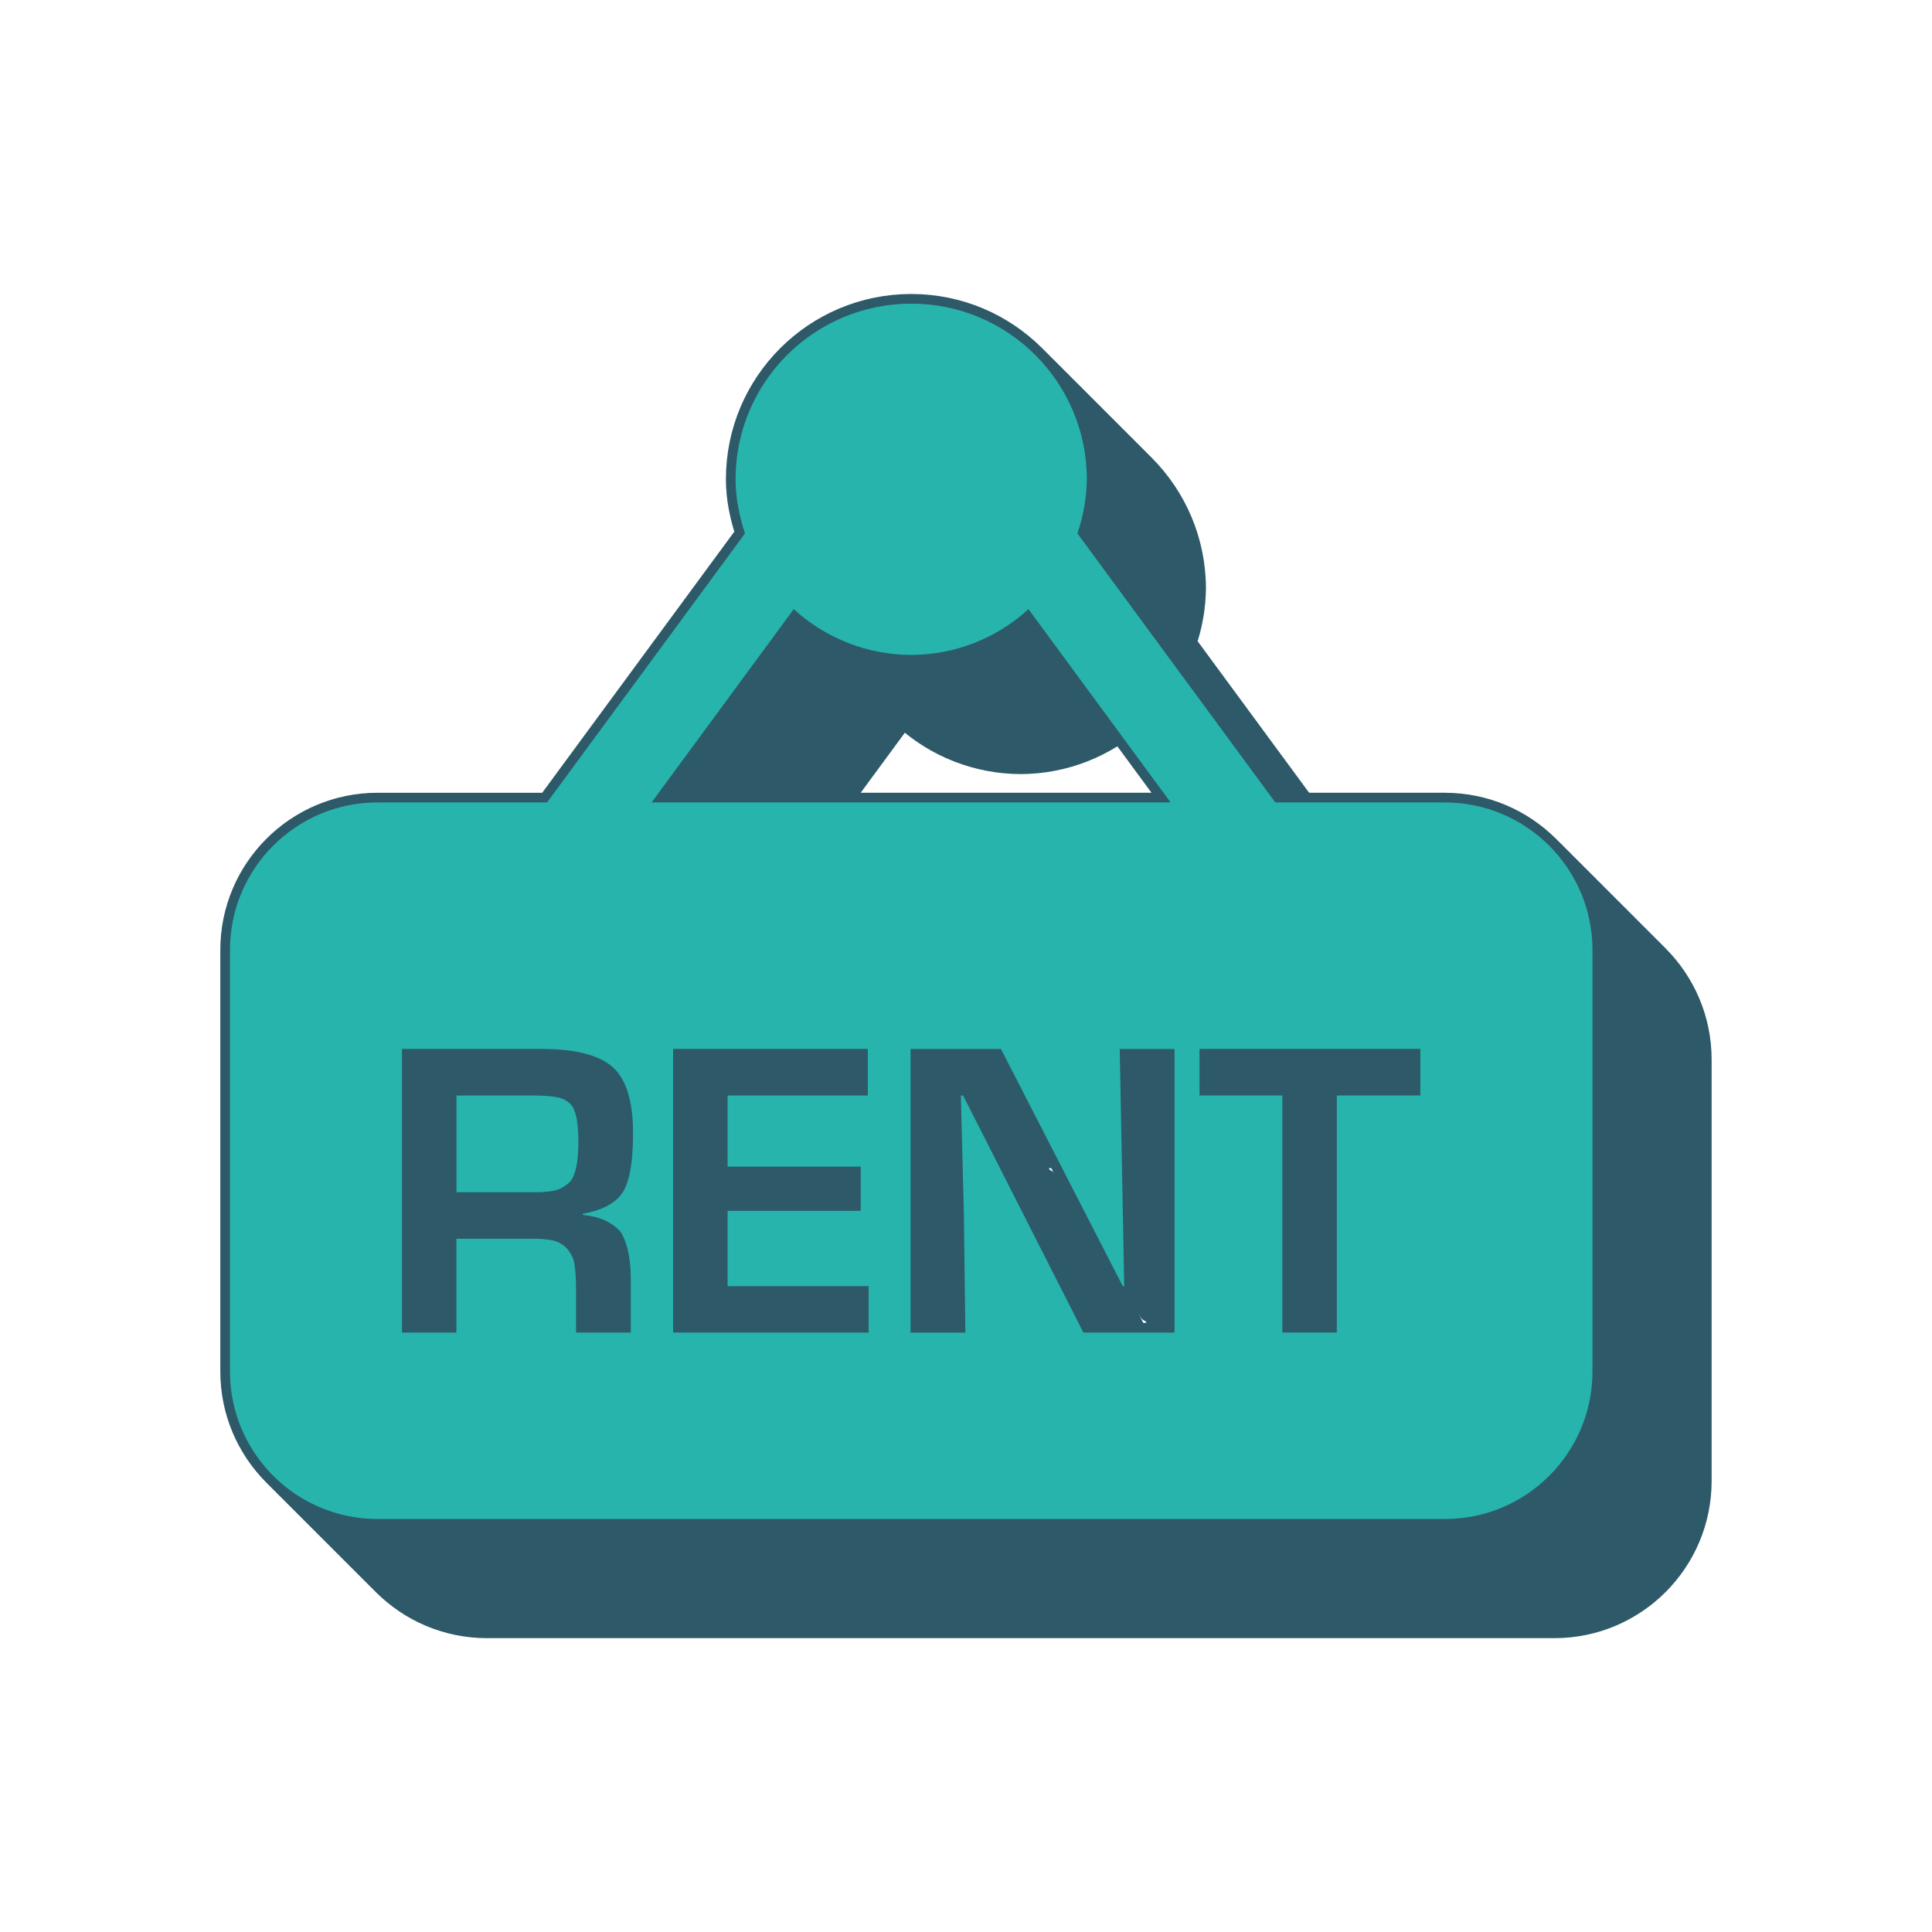 <?xml version="1.0" encoding="UTF-8"?>
<svg id="Layer_1" data-name="Layer 1" xmlns="http://www.w3.org/2000/svg" viewBox="0 0 300 300">
  <defs>
    <style>
      .cls-1 {
        fill: none;
        stroke: #2d5968;
        stroke-linejoin: round;
        stroke-width: 3px;
      }

      .cls-2 {
        fill: #27b4ad;
      }

      .cls-2, .cls-3 {
        stroke-width: 0px;
      }

      .cls-3 {
        fill: #2d5968;
      }
    </style>
  </defs>
  <g>
    <path class="cls-1" d="M241.36,141.6h-26.33l-30.73-41.77c.93-2.7,1.42-5.54,1.46-8.4,0-15.06-12.2-27.28-27.26-27.28-15.06,0-27.28,12.2-27.28,27.26v.02c0,2.95.59,5.73,1.46,8.4l-30.73,41.77h-26.33c-12.65,0-22.91,10.26-22.91,22.91v65.45c0,12.65,10.26,22.91,22.91,22.91h165.75c12.65,0,22.91-10.26,22.91-22.91v-65.45c-.01-12.65-10.27-22.9-22.92-22.91h0ZM140.26,111.59c4.98,4.56,11.48,7.09,18.23,7.11,6.74-.02,13.24-2.55,18.21-7.11l22.07,30.01h-80.59l22.07-30.01h0ZM113.37,208.29c1.06,1.69,1.58,4.18,1.58,7.47v8.16h-8.5v-6.64c0-1.53-.08-2.8-.22-3.81-.12-.93-.51-1.81-1.13-2.52-.56-.64-1.31-1.1-2.13-1.31-1.08-.22-2.18-.32-3.29-.29h-11.81v14.57h-8.45v-44.04h21.66c5.7,0,9.56,1.11,11.58,3.34,1.77,1.99,2.64,5.24,2.64,9.74,0,4.9-.65,8.11-1.94,9.64-1.16,1.42-3.11,2.38-5.86,2.88v.17c2.57.24,4.53,1.12,5.86,2.63h0ZM151.88,223.92h-30.36v-44.04h30.24v7.23h-21.78v11.04h20.67v6.87h-20.67v11.69h21.9v7.23ZM199.38,223.92h-14.15l-18.68-36.81h-.35l.47,18.27.23,18.55h-8.51v-44.04h14.04l18.91,36.82h.23l-.7-36.82h8.51v44.04ZM237.55,187.1h-12.97v36.81h-8.46v-36.81h-12.86v-7.23h34.29v7.23h0ZM105.8,188.67c.68.99,1.01,2.87,1.01,5.65,0,3.01-.41,5.05-1.23,6.11-.63.65-1.34,1.09-2.13,1.34s-1.93.36-3.4.36h-12.17v-15.02h11.92c1.54,0,2.8.09,3.76.28.88.15,1.67.61,2.24,1.29h0Z"/>
    <path class="cls-1" d="M240.36,140.6h-26.33l-30.73-41.77c.93-2.7,1.42-5.54,1.46-8.4,0-15.06-12.2-27.28-27.26-27.28-15.06,0-27.28,12.2-27.28,27.26v.02c0,2.95.59,5.73,1.46,8.4l-30.73,41.77h-26.33c-12.65,0-22.91,10.26-22.91,22.91v65.45c0,12.65,10.26,22.91,22.91,22.91h165.75c12.65,0,22.91-10.26,22.91-22.91v-65.45c-.01-12.65-10.27-22.9-22.92-22.91h0ZM139.26,110.59c4.98,4.56,11.48,7.09,18.23,7.11,6.74-.02,13.24-2.55,18.21-7.11l22.07,30.01h-80.59l22.07-30.01h0ZM112.37,207.29c1.06,1.69,1.58,4.18,1.58,7.47v8.16h-8.5v-6.64c0-1.53-.08-2.8-.22-3.81-.12-.93-.51-1.81-1.13-2.52-.56-.64-1.31-1.1-2.13-1.31-1.08-.22-2.18-.32-3.29-.29h-11.81v14.57h-8.45v-44.04h21.66c5.7,0,9.56,1.11,11.58,3.34,1.77,1.99,2.64,5.24,2.64,9.74,0,4.9-.65,8.11-1.94,9.64-1.16,1.42-3.11,2.38-5.86,2.88v.17c2.57.24,4.53,1.12,5.86,2.63h0ZM150.88,222.92h-30.36v-44.04h30.24v7.23h-21.78v11.04h20.67v6.87h-20.67v11.69h21.9v7.23ZM198.38,222.92h-14.15l-18.68-36.81h-.35l.47,18.27.23,18.55h-8.51v-44.04h14.04l18.91,36.82h.23l-.7-36.82h8.51v44.04ZM236.55,186.1h-12.97v36.81h-8.46v-36.81h-12.86v-7.23h34.29v7.23h0ZM104.8,187.67c.68.99,1.01,2.87,1.01,5.65,0,3.01-.41,5.05-1.23,6.11-.63.65-1.34,1.09-2.13,1.34s-1.93.36-3.4.36h-12.17v-15.02h11.92c1.54,0,2.8.09,3.76.28.88.15,1.67.61,2.24,1.29h0Z"/>
    <path class="cls-1" d="M239.36,139.6h-26.33l-30.73-41.77c.93-2.7,1.42-5.54,1.46-8.4,0-15.06-12.2-27.28-27.26-27.28-15.06,0-27.28,12.2-27.28,27.26v.02c0,2.95.59,5.73,1.46,8.4l-30.73,41.77h-26.33c-12.65,0-22.91,10.26-22.91,22.91v65.45c0,12.65,10.26,22.91,22.91,22.91h165.75c12.65,0,22.91-10.26,22.91-22.91v-65.45c-.01-12.65-10.27-22.9-22.92-22.91h0ZM138.26,109.59c4.98,4.56,11.48,7.09,18.23,7.11,6.74-.02,13.24-2.55,18.21-7.11l22.07,30.01h-80.59l22.07-30.01h0ZM111.37,206.29c1.06,1.69,1.58,4.18,1.58,7.47v8.16h-8.5v-6.64c0-1.53-.08-2.8-.22-3.81-.12-.93-.51-1.81-1.13-2.52-.56-.64-1.31-1.1-2.13-1.31-1.08-.22-2.18-.32-3.29-.29h-11.81v14.57h-8.45v-44.04h21.66c5.7,0,9.56,1.11,11.58,3.34,1.77,1.99,2.64,5.24,2.64,9.74,0,4.9-.65,8.11-1.94,9.64-1.16,1.42-3.11,2.38-5.86,2.88v.17c2.57.24,4.53,1.12,5.86,2.63h0ZM149.88,221.92h-30.36v-44.04h30.24v7.23h-21.78v11.04h20.67v6.87h-20.67v11.69h21.9v7.23ZM197.38,221.92h-14.15l-18.68-36.81h-.35l.47,18.27.23,18.55h-8.51v-44.04h14.04l18.91,36.82h.23l-.7-36.82h8.51v44.04ZM235.55,185.1h-12.97v36.81h-8.46v-36.81h-12.86v-7.23h34.29v7.23h0ZM103.8,186.67c.68.99,1.01,2.87,1.01,5.65,0,3.01-.41,5.05-1.23,6.11-.63.65-1.34,1.09-2.13,1.34s-1.93.36-3.4.36h-12.17v-15.02h11.92c1.54,0,2.8.09,3.76.28.88.15,1.67.61,2.24,1.29h0Z"/>
    <path class="cls-1" d="M238.36,138.6h-26.33l-30.73-41.77c.93-2.7,1.42-5.54,1.46-8.4,0-15.06-12.2-27.28-27.26-27.28-15.06,0-27.28,12.2-27.28,27.26v.02c0,2.95.59,5.73,1.46,8.4l-30.73,41.77h-26.33c-12.65,0-22.91,10.26-22.91,22.91v65.45c0,12.65,10.26,22.91,22.91,22.91h165.75c12.65,0,22.91-10.26,22.91-22.91v-65.45c-.01-12.65-10.27-22.9-22.92-22.91h0ZM137.26,108.59c4.98,4.56,11.48,7.09,18.23,7.11,6.74-.02,13.24-2.55,18.21-7.11l22.07,30.01h-80.59l22.07-30.01h0ZM110.37,205.29c1.06,1.69,1.58,4.18,1.58,7.47v8.16h-8.5v-6.64c0-1.53-.08-2.8-.22-3.81-.12-.93-.51-1.81-1.13-2.52-.56-.64-1.31-1.1-2.13-1.31-1.08-.22-2.18-.32-3.29-.29h-11.81v14.57h-8.45v-44.04h21.66c5.7,0,9.56,1.11,11.58,3.34,1.77,1.99,2.64,5.24,2.64,9.74,0,4.9-.65,8.11-1.94,9.64-1.16,1.42-3.11,2.38-5.86,2.88v.17c2.57.24,4.53,1.12,5.86,2.63h0ZM148.88,220.92h-30.36v-44.04h30.24v7.23h-21.78v11.04h20.67v6.87h-20.67v11.69h21.9v7.23ZM196.38,220.92h-14.15l-18.68-36.81h-.35l.47,18.27.23,18.55h-8.51v-44.04h14.04l18.91,36.82h.23l-.7-36.82h8.51v44.04ZM234.55,184.1h-12.97v36.81h-8.46v-36.81h-12.86v-7.23h34.29v7.23h0ZM102.8,185.67c.68.99,1.01,2.87,1.01,5.65,0,3.01-.41,5.05-1.23,6.11-.63.65-1.34,1.09-2.13,1.34s-1.93.36-3.4.36h-12.17v-15.02h11.92c1.54,0,2.8.09,3.76.28.88.15,1.67.61,2.24,1.29h0Z"/>
    <path class="cls-1" d="M237.36,137.6h-26.33l-30.73-41.77c.93-2.7,1.42-5.54,1.46-8.4,0-15.06-12.2-27.28-27.26-27.28-15.06,0-27.28,12.2-27.28,27.26v.02c0,2.95.59,5.73,1.46,8.4l-30.73,41.77h-26.33c-12.65,0-22.91,10.26-22.91,22.91v65.45c0,12.65,10.26,22.91,22.91,22.91h165.75c12.65,0,22.91-10.26,22.91-22.91v-65.45c-.01-12.65-10.27-22.9-22.92-22.91h0ZM136.26,107.59c4.98,4.56,11.48,7.09,18.23,7.11,6.74-.02,13.24-2.55,18.21-7.11l22.07,30.01h-80.59l22.07-30.01h0ZM109.37,204.29c1.06,1.69,1.58,4.18,1.58,7.47v8.16h-8.5v-6.64c0-1.53-.08-2.8-.22-3.81-.12-.93-.51-1.81-1.13-2.52-.56-.64-1.31-1.1-2.13-1.31-1.08-.22-2.18-.32-3.29-.29h-11.81v14.57h-8.45v-44.04h21.66c5.7,0,9.56,1.11,11.58,3.34,1.77,1.99,2.64,5.24,2.64,9.74,0,4.9-.65,8.11-1.94,9.64-1.16,1.42-3.11,2.38-5.86,2.88v.17c2.57.24,4.53,1.12,5.86,2.63h0ZM147.88,219.92h-30.36v-44.04h30.24v7.23h-21.78v11.04h20.67v6.87h-20.67v11.69h21.9v7.23ZM195.38,219.92h-14.15l-18.68-36.81h-.35l.47,18.27.23,18.55h-8.51v-44.04h14.04l18.91,36.82h.23l-.7-36.82h8.51v44.04ZM233.55,183.1h-12.97v36.81h-8.46v-36.81h-12.86v-7.23h34.29v7.23h0ZM101.8,184.67c.68.99,1.01,2.87,1.01,5.65,0,3.01-.41,5.05-1.23,6.11-.63.65-1.34,1.09-2.13,1.34s-1.93.36-3.4.36h-12.17v-15.02h11.92c1.54,0,2.8.09,3.76.28.88.15,1.67.61,2.24,1.29h0Z"/>
    <path class="cls-1" d="M236.36,136.6h-26.33l-30.73-41.77c.93-2.7,1.42-5.54,1.46-8.4,0-15.06-12.2-27.28-27.26-27.28-15.06,0-27.28,12.2-27.28,27.26v.02c0,2.95.59,5.73,1.46,8.4l-30.73,41.77h-26.33c-12.65,0-22.91,10.26-22.91,22.91v65.45c0,12.65,10.26,22.91,22.91,22.91h165.75c12.65,0,22.91-10.26,22.91-22.91v-65.45c-.01-12.65-10.27-22.9-22.92-22.91h0ZM135.26,106.59c4.98,4.56,11.48,7.09,18.23,7.11,6.74-.02,13.24-2.55,18.21-7.11l22.07,30.01h-80.59l22.07-30.01h0ZM108.37,203.29c1.06,1.69,1.58,4.18,1.58,7.47v8.16h-8.5v-6.64c0-1.53-.08-2.8-.22-3.81-.12-.93-.51-1.81-1.13-2.52-.56-.64-1.31-1.1-2.13-1.31-1.08-.22-2.18-.32-3.29-.29h-11.81v14.57h-8.45v-44.04h21.66c5.7,0,9.56,1.11,11.58,3.34,1.77,1.99,2.64,5.24,2.64,9.74,0,4.9-.65,8.11-1.94,9.64-1.16,1.42-3.11,2.38-5.86,2.88v.17c2.57.24,4.53,1.12,5.86,2.63h0ZM146.88,218.92h-30.36v-44.04h30.24v7.23h-21.78v11.04h20.67v6.87h-20.67v11.69h21.9v7.23ZM194.38,218.92h-14.15l-18.68-36.81h-.35l.47,18.27.23,18.55h-8.51v-44.04h14.04l18.91,36.82h.23l-.7-36.82h8.51v44.04ZM232.55,182.1h-12.97v36.81h-8.46v-36.81h-12.86v-7.23h34.29v7.23h0ZM100.8,183.67c.68.99,1.01,2.87,1.01,5.65,0,3.01-.41,5.05-1.23,6.11-.63.65-1.34,1.09-2.13,1.34s-1.93.36-3.4.36h-12.17v-15.02h11.92c1.54,0,2.8.09,3.76.28.88.15,1.67.61,2.24,1.29h0Z"/>
    <path class="cls-1" d="M235.36,135.6h-26.33l-30.73-41.77c.93-2.7,1.42-5.54,1.46-8.4,0-15.06-12.2-27.28-27.26-27.28-15.06,0-27.28,12.2-27.28,27.26v.02c0,2.95.59,5.73,1.46,8.4l-30.73,41.77h-26.33c-12.65,0-22.91,10.26-22.91,22.91v65.45c0,12.65,10.26,22.91,22.91,22.91h165.75c12.65,0,22.91-10.26,22.91-22.91v-65.45c-.01-12.65-10.27-22.9-22.92-22.91h0ZM134.26,105.59c4.98,4.56,11.48,7.09,18.23,7.11,6.74-.02,13.24-2.55,18.21-7.11l22.07,30.01h-80.59l22.07-30.01h0ZM107.37,202.29c1.06,1.69,1.58,4.18,1.58,7.47v8.16h-8.5v-6.64c0-1.53-.08-2.8-.22-3.81-.12-.93-.51-1.81-1.13-2.52-.56-.64-1.31-1.1-2.13-1.31-1.08-.22-2.18-.32-3.29-.29h-11.81v14.57h-8.45v-44.04h21.66c5.7,0,9.56,1.11,11.58,3.34,1.77,1.99,2.64,5.24,2.64,9.74,0,4.9-.65,8.11-1.94,9.64-1.16,1.42-3.11,2.38-5.86,2.88v.17c2.57.24,4.53,1.12,5.86,2.63h0ZM145.88,217.92h-30.36v-44.04h30.24v7.23h-21.78v11.04h20.67v6.87h-20.67v11.69h21.9v7.23ZM193.38,217.92h-14.15l-18.68-36.81h-.35l.47,18.27.23,18.55h-8.51v-44.04h14.04l18.91,36.82h.23l-.7-36.82h8.51v44.04ZM231.55,181.1h-12.97v36.81h-8.46v-36.81h-12.86v-7.23h34.29v7.23h0ZM99.8,182.67c.68.99,1.01,2.87,1.01,5.65,0,3.01-.41,5.05-1.23,6.11-.63.65-1.34,1.09-2.13,1.34s-1.93.36-3.4.36h-12.17v-15.02h11.92c1.54,0,2.8.09,3.76.28.88.15,1.67.61,2.24,1.29h0Z"/>
    <path class="cls-1" d="M234.36,134.6h-26.33l-30.73-41.77c.93-2.7,1.42-5.54,1.46-8.4,0-15.06-12.2-27.28-27.26-27.28-15.06,0-27.28,12.2-27.28,27.26v.02c0,2.95.59,5.73,1.46,8.4l-30.73,41.77h-26.33c-12.65,0-22.91,10.26-22.91,22.91v65.45c0,12.65,10.26,22.91,22.91,22.91h165.75c12.65,0,22.91-10.26,22.91-22.91v-65.45c-.01-12.65-10.27-22.9-22.92-22.91h0ZM133.26,104.59c4.98,4.56,11.48,7.09,18.23,7.11,6.74-.02,13.24-2.55,18.21-7.11l22.07,30.01h-80.59l22.07-30.01h0ZM106.37,201.29c1.06,1.69,1.58,4.18,1.58,7.47v8.16h-8.5v-6.64c0-1.53-.08-2.8-.22-3.81-.12-.93-.51-1.81-1.13-2.52-.56-.64-1.31-1.1-2.13-1.31-1.08-.22-2.18-.32-3.29-.29h-11.81v14.57h-8.45v-44.04h21.66c5.7,0,9.56,1.11,11.58,3.34,1.77,1.99,2.64,5.24,2.64,9.74,0,4.9-.65,8.11-1.94,9.64-1.16,1.42-3.11,2.38-5.86,2.88v.17c2.57.24,4.53,1.12,5.86,2.63h0ZM144.88,216.92h-30.36v-44.04h30.24v7.23h-21.78v11.04h20.67v6.87h-20.67v11.69h21.9v7.23ZM192.38,216.92h-14.15l-18.68-36.81h-.35l.47,18.27.23,18.55h-8.51v-44.04h14.04l18.91,36.82h.23l-.7-36.82h8.51v44.04ZM230.55,180.1h-12.97v36.81h-8.46v-36.81h-12.86v-7.23h34.29v7.23h0ZM98.8,181.67c.68.99,1.01,2.87,1.01,5.65,0,3.01-.41,5.05-1.23,6.11-.63.65-1.34,1.09-2.13,1.34s-1.93.36-3.4.36h-12.17v-15.02h11.92c1.54,0,2.8.09,3.76.28.88.15,1.67.61,2.24,1.29h0Z"/>
    <path class="cls-1" d="M233.36,133.6h-26.33l-30.73-41.77c.93-2.7,1.42-5.54,1.46-8.4,0-15.06-12.2-27.28-27.26-27.28-15.06,0-27.28,12.2-27.28,27.26v.02c0,2.95.59,5.73,1.46,8.4l-30.73,41.77h-26.33c-12.65,0-22.91,10.26-22.91,22.91v65.45c0,12.65,10.26,22.91,22.91,22.91h165.75c12.65,0,22.91-10.26,22.91-22.91v-65.45c-.01-12.65-10.27-22.9-22.92-22.91h0ZM132.26,103.59c4.98,4.56,11.48,7.09,18.23,7.11,6.74-.02,13.24-2.55,18.21-7.11l22.07,30.01h-80.59l22.07-30.01h0ZM105.37,200.29c1.06,1.69,1.58,4.18,1.58,7.47v8.16h-8.5v-6.64c0-1.53-.08-2.8-.22-3.81-.12-.93-.51-1.81-1.13-2.52-.56-.64-1.31-1.1-2.13-1.31-1.08-.22-2.18-.32-3.29-.29h-11.81v14.57h-8.45v-44.04h21.66c5.7,0,9.56,1.11,11.58,3.34,1.77,1.99,2.64,5.24,2.64,9.74,0,4.9-.65,8.11-1.94,9.64-1.16,1.42-3.11,2.38-5.86,2.88v.17c2.57.24,4.53,1.12,5.86,2.63h0ZM143.88,215.92h-30.36v-44.04h30.24v7.23h-21.78v11.04h20.67v6.87h-20.67v11.69h21.9v7.23ZM191.38,215.92h-14.15l-18.68-36.81h-.35l.47,18.27.23,18.55h-8.51v-44.04h14.04l18.91,36.82h.23l-.7-36.82h8.51v44.04ZM229.55,179.1h-12.97v36.81h-8.46v-36.81h-12.86v-7.23h34.29v7.23h0ZM97.8,180.67c.68.99,1.01,2.87,1.01,5.65,0,3.01-.41,5.05-1.23,6.11-.63.65-1.34,1.09-2.13,1.34s-1.93.36-3.4.36h-12.17v-15.02h11.92c1.54,0,2.8.09,3.76.28.88.15,1.67.61,2.24,1.29h0Z"/>
    <path class="cls-1" d="M232.36,132.6h-26.33l-30.73-41.77c.93-2.7,1.42-5.54,1.46-8.4,0-15.06-12.2-27.28-27.26-27.28-15.06,0-27.28,12.2-27.28,27.26v.02c0,2.95.59,5.73,1.46,8.4l-30.73,41.77h-26.33c-12.65,0-22.91,10.26-22.91,22.91v65.45c0,12.65,10.26,22.91,22.91,22.91h165.75c12.65,0,22.91-10.26,22.91-22.91v-65.45c-.01-12.65-10.27-22.9-22.92-22.91h0ZM131.26,102.59c4.98,4.56,11.48,7.09,18.23,7.11,6.74-.02,13.24-2.55,18.21-7.11l22.07,30.01h-80.59l22.07-30.01h0ZM104.37,199.29c1.06,1.69,1.58,4.18,1.58,7.47v8.16h-8.5v-6.64c0-1.53-.08-2.8-.22-3.81-.12-.93-.51-1.81-1.13-2.52-.56-.64-1.31-1.1-2.13-1.31-1.08-.22-2.18-.32-3.29-.29h-11.81v14.57h-8.45v-44.04h21.66c5.7,0,9.56,1.11,11.58,3.34,1.77,1.99,2.64,5.24,2.64,9.74,0,4.9-.65,8.11-1.94,9.64-1.16,1.42-3.11,2.38-5.86,2.88v.17c2.57.24,4.53,1.12,5.86,2.63h0ZM142.88,214.92h-30.36v-44.04h30.24v7.23h-21.78v11.04h20.67v6.87h-20.67v11.69h21.9v7.23ZM190.38,214.92h-14.15l-18.68-36.81h-.35l.47,18.27.23,18.55h-8.51v-44.04h14.04l18.91,36.82h.23l-.7-36.82h8.51v44.04ZM228.55,178.1h-12.97v36.81h-8.46v-36.81h-12.86v-7.23h34.29v7.23h0ZM96.8,179.67c.68.99,1.01,2.87,1.01,5.65,0,3.01-.41,5.05-1.23,6.11-.63.65-1.34,1.09-2.13,1.34s-1.93.36-3.4.36h-12.17v-15.02h11.92c1.54,0,2.8.09,3.76.28.88.15,1.67.61,2.24,1.29h0Z"/>
    <path class="cls-1" d="M231.36,131.6h-26.33l-30.73-41.77c.93-2.7,1.42-5.54,1.46-8.4,0-15.06-12.2-27.28-27.26-27.28-15.06,0-27.28,12.2-27.28,27.26v.02c0,2.95.59,5.73,1.46,8.4l-30.73,41.77h-26.33c-12.65,0-22.91,10.26-22.91,22.91v65.45c0,12.65,10.26,22.91,22.91,22.91h165.75c12.65,0,22.91-10.26,22.91-22.91v-65.45c-.01-12.65-10.27-22.9-22.92-22.91h0ZM130.26,101.59c4.98,4.56,11.48,7.09,18.23,7.11,6.74-.02,13.24-2.55,18.21-7.11l22.07,30.01h-80.59l22.07-30.01h0ZM103.37,198.29c1.06,1.69,1.58,4.18,1.58,7.47v8.16h-8.5v-6.64c0-1.53-.08-2.8-.22-3.81-.12-.93-.51-1.81-1.13-2.52-.56-.64-1.31-1.1-2.13-1.31-1.08-.22-2.18-.32-3.29-.29h-11.81v14.57h-8.45v-44.04h21.66c5.7,0,9.56,1.11,11.58,3.34,1.77,1.99,2.64,5.24,2.64,9.74,0,4.9-.65,8.11-1.94,9.64-1.16,1.42-3.11,2.38-5.86,2.88v.17c2.57.24,4.53,1.12,5.86,2.63h0ZM141.88,213.92h-30.36v-44.04h30.24v7.23h-21.78v11.04h20.67v6.87h-20.67v11.69h21.9v7.23ZM189.38,213.92h-14.15l-18.68-36.81h-.35l.47,18.27.23,18.55h-8.51v-44.04h14.04l18.91,36.82h.23l-.7-36.82h8.51v44.04ZM227.55,177.1h-12.97v36.81h-8.46v-36.81h-12.86v-7.23h34.29v7.23h0ZM95.8,178.67c.68.99,1.01,2.87,1.01,5.65,0,3.01-.41,5.05-1.23,6.11-.63.65-1.34,1.09-2.13,1.34s-1.93.36-3.4.36h-12.17v-15.02h11.92c1.54,0,2.8.09,3.76.28.88.15,1.67.61,2.24,1.29h0Z"/>
    <path class="cls-1" d="M230.36,130.6h-26.33l-30.73-41.77c.93-2.7,1.42-5.54,1.46-8.4,0-15.06-12.2-27.28-27.26-27.28-15.06,0-27.28,12.2-27.28,27.26v.02c0,2.95.59,5.73,1.46,8.4l-30.73,41.77h-26.33c-12.65,0-22.91,10.26-22.91,22.91v65.45c0,12.65,10.26,22.91,22.91,22.91h165.75c12.65,0,22.91-10.26,22.91-22.91v-65.45c-.01-12.65-10.27-22.9-22.92-22.91h0ZM129.26,100.59c4.98,4.56,11.48,7.09,18.23,7.11,6.74-.02,13.24-2.55,18.21-7.11l22.07,30.01h-80.59l22.07-30.01h0ZM102.37,197.29c1.06,1.69,1.58,4.18,1.58,7.47v8.16h-8.5v-6.64c0-1.53-.08-2.8-.22-3.81-.12-.93-.51-1.81-1.13-2.52-.56-.64-1.31-1.1-2.13-1.31-1.08-.22-2.18-.32-3.29-.29h-11.81v14.57h-8.45v-44.04h21.66c5.7,0,9.56,1.11,11.58,3.34,1.77,1.99,2.64,5.24,2.64,9.74,0,4.9-.65,8.11-1.94,9.64-1.16,1.42-3.11,2.38-5.86,2.88v.17c2.57.24,4.53,1.12,5.86,2.63h0ZM140.88,212.92h-30.36v-44.04h30.24v7.23h-21.78v11.04h20.67v6.87h-20.67v11.69h21.9v7.23ZM188.38,212.92h-14.15l-18.68-36.81h-.35l.47,18.27.23,18.55h-8.51v-44.04h14.04l18.91,36.82h.23l-.7-36.82h8.51v44.04ZM226.55,176.1h-12.97v36.81h-8.46v-36.81h-12.86v-7.23h34.29v7.23h0ZM94.8,177.67c.68.99,1.01,2.87,1.01,5.65,0,3.01-.41,5.05-1.23,6.11-.63.65-1.34,1.09-2.13,1.34s-1.93.36-3.4.36h-12.17v-15.02h11.92c1.54,0,2.8.09,3.76.28.88.15,1.67.61,2.24,1.29h0Z"/>
    <path class="cls-1" d="M229.36,129.6h-26.33l-30.73-41.77c.93-2.7,1.42-5.54,1.46-8.4,0-15.06-12.2-27.28-27.26-27.28-15.06,0-27.28,12.2-27.28,27.26v.02c0,2.95.59,5.73,1.46,8.4l-30.73,41.77h-26.33c-12.65,0-22.91,10.26-22.91,22.91v65.45c0,12.65,10.26,22.91,22.91,22.91h165.75c12.65,0,22.91-10.26,22.91-22.91v-65.45c-.01-12.65-10.27-22.9-22.92-22.91h0ZM128.26,99.59c4.98,4.56,11.48,7.09,18.23,7.11,6.74-.02,13.24-2.55,18.21-7.11l22.07,30.01h-80.59l22.07-30.01h0ZM101.37,196.29c1.06,1.69,1.58,4.18,1.58,7.47v8.16h-8.5v-6.64c0-1.53-.08-2.8-.22-3.81-.12-.93-.51-1.81-1.13-2.52-.56-.64-1.31-1.1-2.13-1.31-1.08-.22-2.18-.32-3.29-.29h-11.81v14.57h-8.45v-44.04h21.66c5.7,0,9.56,1.11,11.58,3.34,1.77,1.99,2.64,5.24,2.64,9.74,0,4.9-.65,8.11-1.94,9.64-1.16,1.42-3.11,2.38-5.86,2.88v.17c2.57.24,4.53,1.12,5.86,2.63h0ZM139.88,211.92h-30.36v-44.04h30.24v7.23h-21.78v11.04h20.67v6.87h-20.67v11.69h21.9v7.23ZM187.38,211.92h-14.15l-18.68-36.81h-.35l.47,18.27.23,18.55h-8.51v-44.04h14.04l18.91,36.82h.23l-.7-36.82h8.51v44.04ZM225.55,175.1h-12.97v36.81h-8.46v-36.81h-12.86v-7.23h34.29v7.23h0ZM93.8,176.67c.68.99,1.01,2.87,1.01,5.65,0,3.01-.41,5.05-1.23,6.11-.63.65-1.34,1.09-2.13,1.34s-1.93.36-3.4.36h-12.17v-15.02h11.92c1.54,0,2.8.09,3.76.28.88.15,1.67.61,2.24,1.29h0Z"/>
    <path class="cls-1" d="M228.36,128.6h-26.33l-30.73-41.77c.93-2.7,1.42-5.54,1.46-8.4,0-15.06-12.2-27.28-27.26-27.28-15.06,0-27.28,12.2-27.28,27.26v.02c0,2.95.59,5.73,1.46,8.4l-30.73,41.77h-26.33c-12.65,0-22.91,10.26-22.91,22.91v65.45c0,12.65,10.26,22.91,22.91,22.91h165.75c12.65,0,22.91-10.26,22.91-22.91v-65.45c-.01-12.65-10.27-22.9-22.92-22.91h0ZM127.26,98.59c4.98,4.56,11.48,7.09,18.23,7.11,6.74-.02,13.24-2.55,18.21-7.11l22.07,30.01h-80.59l22.07-30.01h0ZM100.37,195.29c1.06,1.69,1.58,4.18,1.58,7.47v8.16h-8.5v-6.64c0-1.53-.08-2.8-.22-3.81-.12-.93-.51-1.81-1.13-2.52-.56-.64-1.31-1.1-2.13-1.31-1.08-.22-2.18-.32-3.29-.29h-11.81v14.57h-8.45v-44.04h21.66c5.7,0,9.56,1.11,11.58,3.34,1.77,1.99,2.64,5.24,2.64,9.74,0,4.9-.65,8.11-1.94,9.64-1.16,1.42-3.11,2.38-5.86,2.88v.17c2.57.24,4.53,1.12,5.86,2.63h0ZM138.88,210.92h-30.36v-44.04h30.24v7.23h-21.78v11.04h20.67v6.87h-20.67v11.69h21.9v7.23ZM186.38,210.92h-14.15l-18.68-36.81h-.35l.47,18.27.23,18.55h-8.51v-44.04h14.04l18.91,36.82h.23l-.7-36.82h8.51v44.04ZM224.55,174.1h-12.97v36.81h-8.46v-36.81h-12.86v-7.23h34.29v7.23h0ZM92.8,175.67c.68.99,1.01,2.87,1.01,5.65,0,3.01-.41,5.05-1.23,6.11-.63.65-1.34,1.09-2.13,1.34s-1.93.36-3.4.36h-12.17v-15.02h11.92c1.54,0,2.8.09,3.76.28.88.15,1.67.61,2.24,1.29h0Z"/>
    <path class="cls-1" d="M227.36,127.6h-26.33l-30.73-41.77c.93-2.7,1.42-5.54,1.46-8.4,0-15.06-12.2-27.28-27.26-27.28-15.06,0-27.28,12.2-27.28,27.26v.02c0,2.95.59,5.73,1.46,8.4l-30.73,41.77h-26.33c-12.65,0-22.91,10.26-22.91,22.91v65.45c0,12.65,10.26,22.91,22.91,22.91h165.75c12.65,0,22.91-10.26,22.91-22.91v-65.45c-.01-12.65-10.27-22.9-22.92-22.91h0ZM126.26,97.59c4.98,4.56,11.48,7.09,18.23,7.11,6.74-.02,13.24-2.55,18.21-7.11l22.07,30.01h-80.59l22.07-30.01h0ZM99.37,194.29c1.06,1.69,1.58,4.18,1.58,7.47v8.16h-8.5v-6.64c0-1.53-.08-2.8-.22-3.81-.12-.93-.51-1.81-1.13-2.52-.56-.64-1.31-1.1-2.13-1.31-1.08-.22-2.18-.32-3.29-.29h-11.81v14.57h-8.45v-44.04h21.66c5.7,0,9.56,1.11,11.58,3.34,1.77,1.99,2.64,5.24,2.64,9.74,0,4.9-.65,8.11-1.94,9.64-1.16,1.42-3.11,2.38-5.86,2.88v.17c2.57.24,4.53,1.12,5.86,2.63h0ZM137.88,209.92h-30.36v-44.04h30.24v7.23h-21.78v11.04h20.67v6.87h-20.67v11.69h21.9v7.23ZM185.38,209.92h-14.15l-18.68-36.81h-.35l.47,18.27.23,18.55h-8.51v-44.04h14.04l18.91,36.82h.23l-.7-36.82h8.51v44.04ZM223.55,173.1h-12.97v36.81h-8.46v-36.81h-12.86v-7.23h34.29v7.23h0ZM91.8,174.67c.68.99,1.01,2.87,1.01,5.65,0,3.01-.41,5.05-1.23,6.11-.63.65-1.34,1.09-2.13,1.34s-1.93.36-3.4.36h-12.17v-15.02h11.92c1.54,0,2.8.09,3.76.28.88.15,1.67.61,2.24,1.29h0Z"/>
    <path class="cls-1" d="M226.36,126.6h-26.33l-30.73-41.77c.93-2.7,1.42-5.54,1.46-8.4,0-15.06-12.2-27.28-27.26-27.28-15.06,0-27.28,12.2-27.28,27.26v.02c0,2.95.59,5.73,1.46,8.4l-30.73,41.77h-26.33c-12.65,0-22.91,10.26-22.91,22.91v65.45c0,12.65,10.26,22.91,22.91,22.91h165.75c12.65,0,22.91-10.26,22.91-22.91v-65.45c-.01-12.65-10.27-22.9-22.92-22.91h0ZM125.26,96.59c4.98,4.56,11.48,7.09,18.23,7.11,6.74-.02,13.24-2.55,18.21-7.11l22.07,30.01h-80.59l22.07-30.01h0ZM98.37,193.29c1.06,1.69,1.58,4.18,1.58,7.47v8.16h-8.5v-6.64c0-1.53-.08-2.8-.22-3.81-.12-.93-.51-1.81-1.13-2.52-.56-.64-1.31-1.1-2.13-1.31-1.08-.22-2.18-.32-3.29-.29h-11.81v14.57h-8.45v-44.04h21.66c5.7,0,9.56,1.11,11.58,3.34,1.77,1.99,2.64,5.24,2.64,9.74,0,4.9-.65,8.11-1.94,9.64-1.16,1.42-3.11,2.38-5.86,2.88v.17c2.57.24,4.53,1.12,5.86,2.63h0ZM136.88,208.92h-30.36v-44.04h30.24v7.23h-21.78v11.04h20.67v6.87h-20.67v11.69h21.9v7.23ZM184.38,208.92h-14.15l-18.68-36.81h-.35l.47,18.27.23,18.55h-8.51v-44.04h14.04l18.91,36.82h.23l-.7-36.82h8.51v44.04ZM222.55,172.1h-12.97v36.81h-8.46v-36.81h-12.86v-7.23h34.29v7.23h0ZM90.8,173.67c.68.99,1.01,2.87,1.01,5.65,0,3.01-.41,5.05-1.23,6.11-.63.65-1.34,1.09-2.13,1.34s-1.93.36-3.4.36h-12.17v-15.02h11.92c1.54,0,2.8.09,3.76.28.88.15,1.67.61,2.24,1.29h0Z"/>
    <path class="cls-1" d="M225.36,125.6h-26.33l-30.73-41.77c.93-2.7,1.42-5.54,1.46-8.4,0-15.06-12.2-27.28-27.26-27.28-15.06,0-27.28,12.2-27.28,27.26v.02c0,2.95.59,5.73,1.46,8.4l-30.73,41.77h-26.33c-12.65,0-22.91,10.26-22.91,22.91v65.45c0,12.65,10.26,22.91,22.91,22.91h165.75c12.65,0,22.91-10.26,22.91-22.91v-65.45c-.01-12.65-10.27-22.9-22.92-22.91h0ZM124.26,95.59c4.98,4.56,11.48,7.09,18.23,7.11,6.74-.02,13.24-2.55,18.21-7.11l22.07,30.01h-80.59l22.07-30.01h0ZM97.37,192.29c1.06,1.69,1.58,4.18,1.58,7.47v8.16h-8.5v-6.64c0-1.53-.08-2.8-.22-3.81-.12-.93-.51-1.81-1.13-2.52-.56-.64-1.31-1.1-2.13-1.31-1.08-.22-2.18-.32-3.29-.29h-11.81v14.57h-8.45v-44.04h21.66c5.7,0,9.56,1.11,11.58,3.34,1.77,1.99,2.64,5.24,2.64,9.74,0,4.9-.65,8.11-1.94,9.64-1.16,1.42-3.11,2.38-5.86,2.88v.17c2.57.24,4.53,1.12,5.86,2.63h0ZM135.88,207.92h-30.36v-44.04h30.24v7.23h-21.78v11.04h20.67v6.87h-20.67v11.69h21.9v7.23ZM183.38,207.92h-14.15l-18.68-36.81h-.35l.47,18.27.23,18.55h-8.51v-44.04h14.04l18.91,36.82h.23l-.7-36.82h8.51v44.04ZM221.55,171.1h-12.97v36.81h-8.46v-36.81h-12.86v-7.23h34.29v7.23h0ZM89.8,172.67c.68.99,1.01,2.87,1.01,5.65,0,3.01-.41,5.05-1.23,6.11-.63.65-1.34,1.09-2.13,1.34s-1.93.36-3.4.36h-12.17v-15.02h11.92c1.54,0,2.8.09,3.76.28.88.15,1.67.61,2.24,1.29h0Z"/>
    <path class="cls-1" d="M224.36,124.6h-26.33l-30.73-41.77c.93-2.7,1.42-5.54,1.46-8.4,0-15.06-12.2-27.28-27.26-27.28-15.06,0-27.28,12.2-27.28,27.26v.02c0,2.95.59,5.73,1.46,8.4l-30.73,41.77h-26.33c-12.65,0-22.91,10.26-22.91,22.91v65.45c0,12.65,10.26,22.91,22.91,22.91h165.75c12.65,0,22.91-10.26,22.91-22.91v-65.45c-.01-12.65-10.27-22.9-22.92-22.91h0ZM123.26,94.59c4.98,4.56,11.48,7.09,18.23,7.11,6.74-.02,13.24-2.55,18.21-7.11l22.07,30.01h-80.59l22.07-30.01h0ZM96.37,191.29c1.06,1.69,1.58,4.18,1.58,7.47v8.16h-8.5v-6.64c0-1.53-.08-2.8-.22-3.81-.12-.93-.51-1.81-1.13-2.52-.56-.64-1.31-1.1-2.13-1.31-1.08-.22-2.18-.32-3.29-.29h-11.81v14.57h-8.45v-44.04h21.66c5.7,0,9.56,1.11,11.58,3.34,1.77,1.99,2.64,5.24,2.64,9.74,0,4.9-.65,8.11-1.94,9.64-1.16,1.42-3.11,2.38-5.86,2.88v.17c2.57.24,4.53,1.12,5.86,2.63h0ZM134.88,206.92h-30.36v-44.04h30.24v7.23h-21.78v11.04h20.67v6.87h-20.67v11.69h21.9v7.23ZM182.38,206.92h-14.15l-18.68-36.81h-.35l.47,18.27.23,18.55h-8.51v-44.04h14.04l18.91,36.82h.23l-.7-36.82h8.51v44.04ZM220.55,170.1h-12.97v36.81h-8.46v-36.81h-12.86v-7.23h34.29v7.23h0ZM88.8,171.67c.68.99,1.01,2.87,1.01,5.65,0,3.01-.41,5.05-1.23,6.11-.63.65-1.34,1.09-2.13,1.34s-1.93.36-3.4.36h-12.17v-15.02h11.92c1.54,0,2.8.09,3.76.28.88.15,1.67.61,2.24,1.29h0Z"/>
  </g>
  <path class="cls-3" d="M224.36,124.6h-26.33l-30.73-41.77c.93-2.7,1.42-5.54,1.46-8.4,0-15.06-12.2-27.28-27.26-27.28-15.06,0-27.28,12.2-27.28,27.26v.02c0,2.95.59,5.73,1.46,8.4l-30.73,41.77h-26.33c-12.65,0-22.91,10.26-22.91,22.91v65.45c0,12.65,10.26,22.91,22.91,22.91h165.75c12.65,0,22.91-10.26,22.91-22.91v-65.45c-.01-12.65-10.27-22.9-22.92-22.91h0ZM123.26,94.59c4.98,4.56,11.48,7.09,18.23,7.11,6.74-.02,13.24-2.55,18.21-7.11l22.07,30.01h-80.59l22.07-30.01h0ZM96.37,191.29c1.06,1.69,1.58,4.18,1.58,7.47v8.16h-8.5v-6.64c0-1.53-.08-2.8-.22-3.81-.12-.93-.51-1.81-1.13-2.52-.56-.64-1.31-1.1-2.13-1.31-1.08-.22-2.18-.32-3.29-.29h-11.81v14.57h-8.45v-44.04h21.66c5.7,0,9.56,1.11,11.58,3.34,1.77,1.99,2.64,5.24,2.64,9.74,0,4.9-.65,8.11-1.94,9.64-1.16,1.42-3.11,2.38-5.86,2.88v.17c2.57.24,4.53,1.12,5.86,2.63h0ZM134.88,206.92h-30.36v-44.04h30.24v7.23h-21.78v11.04h20.67v6.87h-20.67v11.69h21.9v7.23ZM182.38,206.92h-14.15l-18.68-36.81h-.35l.47,18.27.23,18.55h-8.51v-44.04h14.04l18.91,36.82h.23l-.7-36.82h8.51v44.04ZM220.55,170.1h-12.97v36.81h-8.46v-36.81h-12.86v-7.23h34.29v7.23h0ZM88.8,171.67c.68.99,1.01,2.87,1.01,5.65,0,3.01-.41,5.05-1.23,6.11-.63.65-1.34,1.09-2.13,1.34s-1.93.36-3.4.36h-12.17v-15.02h11.92c1.54,0,2.8.09,3.76.28.88.15,1.67.61,2.24,1.29h0Z"/>
  <path class="cls-2" d="M224.36,124.6h-26.33l-30.73-41.77c.93-2.7,1.42-5.54,1.46-8.4,0-15.06-12.2-27.28-27.26-27.28-15.06,0-27.28,12.2-27.28,27.26v.02c0,2.95.59,5.73,1.46,8.4l-30.73,41.77h-26.33c-12.65,0-22.91,10.26-22.91,22.91v65.45c0,12.65,10.26,22.91,22.91,22.91h165.75c12.65,0,22.91-10.26,22.91-22.91v-65.45c-.01-12.65-10.27-22.9-22.92-22.91h0ZM123.26,94.59c4.98,4.56,11.48,7.09,18.23,7.11,6.74-.02,13.24-2.55,18.21-7.11l22.07,30.01h-80.59l22.07-30.01h0ZM96.37,191.29c1.06,1.69,1.58,4.18,1.58,7.47v8.16h-8.5v-6.64c0-1.53-.08-2.8-.22-3.81-.12-.93-.51-1.81-1.13-2.52-.56-.64-1.31-1.1-2.13-1.31-1.08-.22-2.18-.32-3.29-.29h-11.81v14.57h-8.45v-44.04h21.66c5.7,0,9.56,1.11,11.58,3.34,1.77,1.99,2.64,5.24,2.64,9.74,0,4.9-.65,8.11-1.94,9.64-1.16,1.42-3.11,2.38-5.86,2.88v.17c2.57.24,4.53,1.12,5.86,2.63h0ZM134.88,206.92h-30.36v-44.04h30.24v7.23h-21.78v11.04h20.67v6.87h-20.67v11.69h21.9v7.23ZM182.38,206.92h-14.15l-18.68-36.81h-.35l.47,18.27.23,18.55h-8.51v-44.04h14.04l18.91,36.82h.23l-.7-36.82h8.51v44.04ZM220.55,170.1h-12.97v36.81h-8.46v-36.81h-12.86v-7.23h34.29v7.23h0ZM88.8,171.67c.68.99,1.01,2.87,1.01,5.65,0,3.01-.41,5.05-1.23,6.11-.63.65-1.34,1.09-2.13,1.34s-1.93.36-3.4.36h-12.17v-15.02h11.92c1.54,0,2.8.09,3.76.28.88.15,1.67.61,2.24,1.29h0Z"/>
</svg>